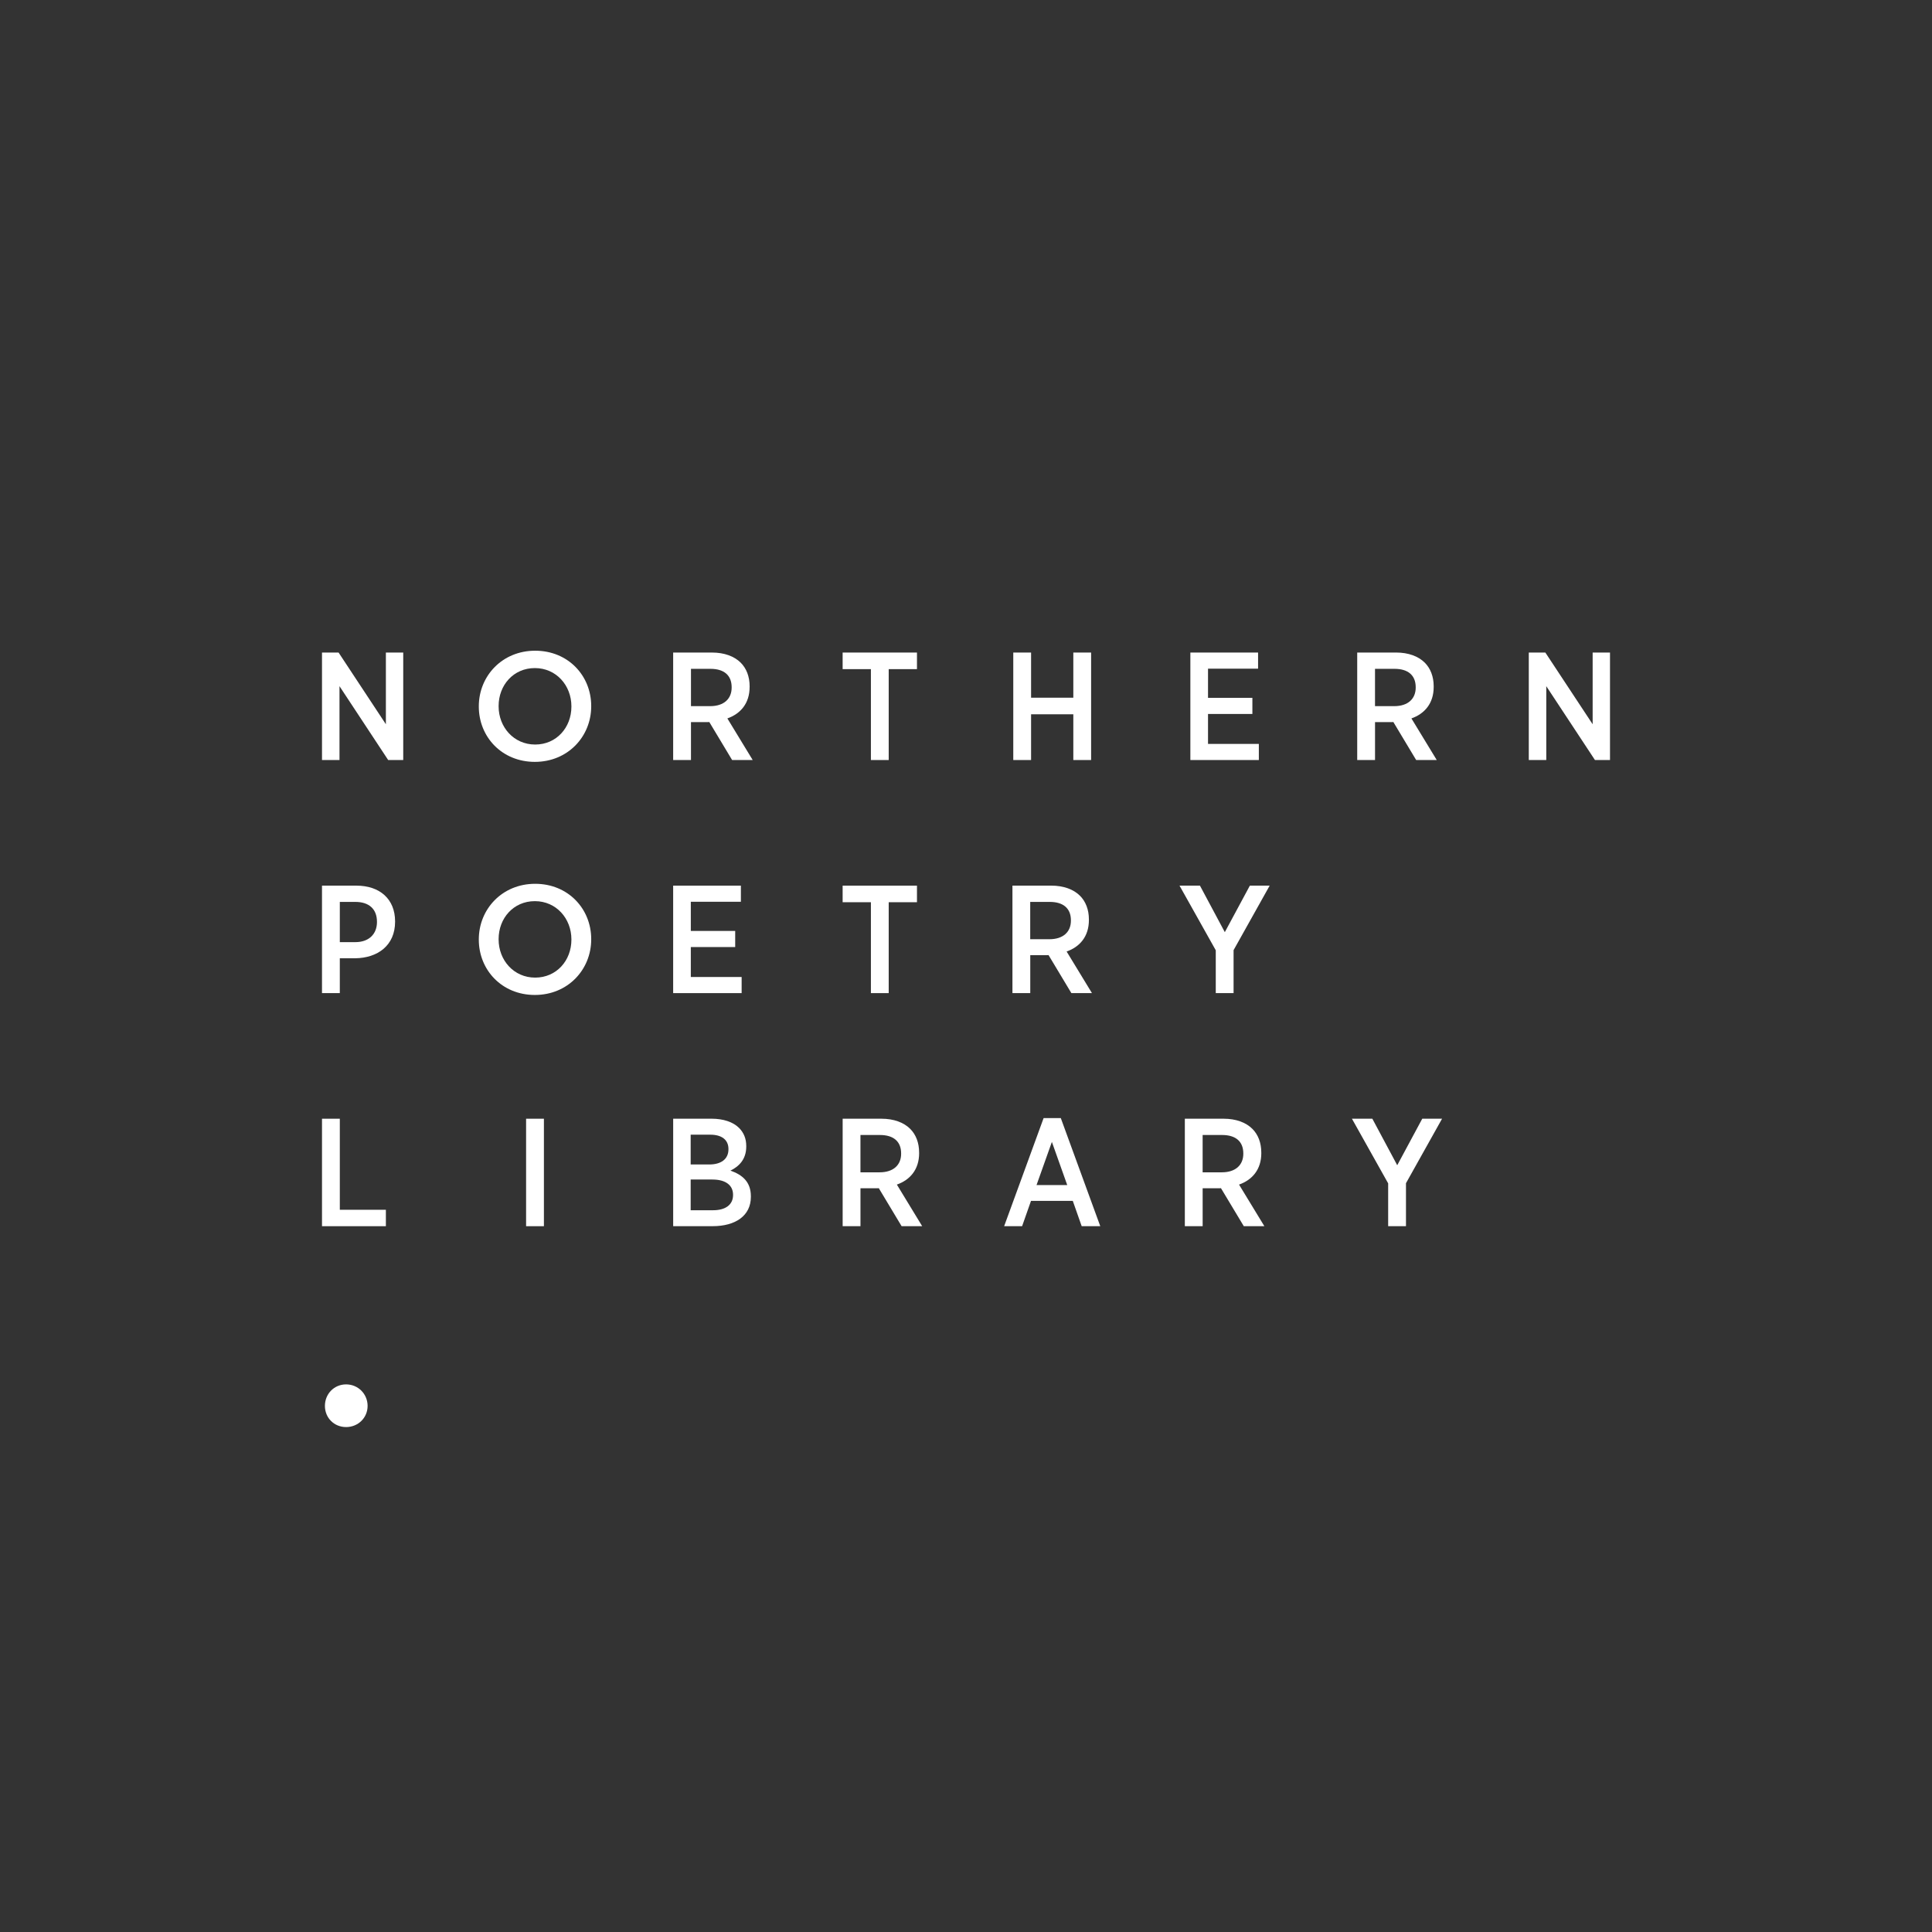 <?xml version="1.0" encoding="UTF-8"?>
<svg id="b" data-name="Layer 2" xmlns="http://www.w3.org/2000/svg" viewBox="0 0 1080 1080">
  <rect x="0" y="0" width="1080" height="1080" fill="#333333" stroke="none"/>
  <g id="c" data-name="Layer 1">
    <g>
      <g>
        <path d="M193.47,773.88c-6.7,0-11.84,5.32-11.84,12.02s5.15,11.84,11.84,11.84,12.02-5.15,12.02-11.84-5.32-12.02-12.02-12.02Z" style="fill: #fff;"/>
        <polygon points="189.96 625.37 180 625.37 180 685.45 215.71 685.45 215.71 676.27 189.96 676.27 189.96 625.37" style="fill: #fff;"/>
        <path d="M199.23,495.08h-19.23v60.08h9.96v-19.48h8.67c12.45-.17,22.23-7.12,22.23-20.43v-.17c0-12.45-8.5-20-21.63-20ZM210.73,515.42c0,6.69-4.46,11.24-12.1,11.24h-8.67v-22.49h8.67c7.64,0,12.1,3.95,12.1,11.16v.09Z" style="fill: #fff;"/>
        <polygon points="215.71 404.86 189.27 364.78 180 364.78 180 424.86 189.78 424.86 189.78 383.58 216.99 424.86 225.41 424.86 225.41 364.78 215.71 364.78 215.71 404.86" style="fill: #fff;"/>
        <path d="M299.16,363.75c-18.45,0-31.5,14.16-31.5,31.07v.17c0,16.91,12.88,30.9,31.33,30.9s31.5-14.16,31.5-31.07v-.17c0-16.91-12.88-30.9-31.33-30.9ZM319.42,395c0,11.67-8.33,21.2-20.26,21.2s-20.43-9.7-20.43-21.37v-.17c0-11.67,8.32-21.2,20.26-21.2s20.43,9.7,20.43,21.37v.17Z" style="fill: #fff;"/>
        <rect x="294.09" y="625.37" width="9.96" height="60.08" style="fill: #fff;"/>
        <path d="M299.16,494.05c-18.45,0-31.5,14.16-31.5,31.07v.17c0,16.91,12.88,30.9,31.33,30.9s31.5-14.16,31.5-31.07v-.17c0-16.91-12.88-30.9-31.33-30.9ZM319.42,525.29c0,11.67-8.33,21.2-20.26,21.2s-20.43-9.7-20.43-21.37v-.17c0-11.67,8.32-21.2,20.26-21.2s20.43,9.7,20.43,21.37v.17Z" style="fill: #fff;"/>
        <path d="M408.32,654.38c4.55-2.23,8.84-6.09,8.84-13.48v-.26c0-4.12-1.37-7.47-4.03-10.13-3.35-3.35-8.84-5.15-15.36-5.15h-21.46v60.08h22.06c12.79,0,21.37-5.84,21.37-16.39v-.34c0-8.07-4.81-12.02-11.42-14.33ZM386.09,634.3h10.99c6.44,0,10.13,2.92,10.13,7.98v.17c0,5.58-4.21,8.5-10.73,8.5h-10.39v-16.65ZM409.78,668.03c0,5.49-4.29,8.5-11.16,8.5h-12.53v-17.17h12.1c7.55,0,11.59,3.26,11.59,8.5v.17Z" style="fill: #fff;"/>
        <polygon points="414.58 546.15 386.17 546.15 386.17 529.41 410.98 529.41 410.98 520.4 386.17 520.4 386.17 504.09 414.16 504.09 414.16 495.08 376.3 495.08 376.3 555.16 414.58 555.16 414.58 546.15" style="fill: #fff;"/>
        <path d="M419.05,384.01v-.34c0-5.49-1.8-10.04-4.98-13.22-3.61-3.6-9.18-5.67-16.05-5.67h-21.72v60.08h9.96v-21.2h9.61c.17,0,.43,0,.6-.09l12.79,21.29h11.5l-14.16-23.26c7.29-2.57,12.44-8.33,12.44-17.6ZM386.26,394.74v-20.86h10.9c7.47,0,11.84,3.52,11.84,10.3v.17c0,6.27-4.29,10.39-12.02,10.39h-10.73Z" style="fill: #fff;"/>
        <path d="M513.79,644.6v-.34c0-5.49-1.8-10.04-4.98-13.22-3.6-3.6-9.18-5.67-16.05-5.67h-21.71v60.08h9.96v-21.2h9.61c.17,0,.43,0,.6-.09l12.79,21.29h11.5l-14.16-23.26c7.3-2.58,12.45-8.33,12.45-17.6ZM481,655.33v-20.86h10.9c7.47,0,11.84,3.52,11.84,10.3v.17c0,6.27-4.29,10.39-12.02,10.39h-10.73Z" style="fill: #fff;"/>
        <polygon points="486.84 555.16 496.79 555.16 496.79 504.35 512.59 504.35 512.59 495.08 471.04 495.08 471.04 504.35 486.84 504.35 486.84 555.16" style="fill: #fff;"/>
        <polygon points="486.84 424.86 496.79 424.86 496.79 374.05 512.59 374.05 512.59 364.78 471.04 364.78 471.04 374.05 486.84 374.05 486.84 424.86" style="fill: #fff;"/>
        <path d="M583.38,625.03l-22.06,60.42h10.04l4.98-14.16h23.35l4.98,14.16h10.39l-22.06-60.42h-9.61ZM579.43,662.45l8.58-24.12,8.58,24.12h-17.17Z" style="fill: #fff;"/>
        <path d="M575.91,533.96h9.61c.17,0,.43,0,.6-.09l12.79,21.29h11.5l-14.16-23.26c7.3-2.57,12.45-8.33,12.45-17.6v-.34c0-5.49-1.8-10.04-4.98-13.22-3.6-3.6-9.18-5.67-16.05-5.67h-21.71v60.08h9.96v-21.2ZM575.91,504.17h10.9c7.47,0,11.84,3.52,11.84,10.3v.17c0,6.27-4.29,10.39-12.02,10.39h-10.73v-20.86Z" style="fill: #fff;"/>
        <polygon points="576.38 399.29 599.99 399.29 599.99 424.86 609.94 424.86 609.94 364.78 599.99 364.78 599.99 390.02 576.38 390.02 576.38 364.78 566.43 364.78 566.43 424.86 576.38 424.86 576.38 399.29" style="fill: #fff;"/>
        <path d="M705.07,644.6v-.34c0-5.49-1.8-10.04-4.98-13.22-3.61-3.6-9.18-5.67-16.05-5.67h-21.71v60.08h9.96v-21.2h9.61c.17,0,.43,0,.6-.09l12.79,21.29h11.5l-14.16-23.26c7.3-2.58,12.45-8.33,12.45-17.6ZM672.28,655.33v-20.86h10.9c7.47,0,11.84,3.52,11.84,10.3v.17c0,6.27-4.29,10.39-12.02,10.39h-10.73Z" style="fill: #fff;"/>
        <polygon points="703.7 415.85 675.29 415.85 675.29 399.11 700.09 399.11 700.09 390.1 675.29 390.1 675.29 373.79 703.27 373.79 703.27 364.78 665.42 364.78 665.42 424.86 703.7 424.86 703.7 415.85" style="fill: #fff;"/>
        <polygon points="684.68 521.08 670.78 495.08 659.36 495.08 679.62 531.21 679.62 555.16 689.58 555.16 689.58 531.13 709.75 495.08 698.68 495.08 684.68 521.08" style="fill: #fff;"/>
        <path d="M768.65,403.66h9.61c.17,0,.43,0,.6-.09l12.79,21.29h11.5l-14.16-23.26c7.3-2.57,12.45-8.33,12.45-17.6v-.34c0-5.49-1.8-10.04-4.98-13.22-3.6-3.6-9.18-5.67-16.05-5.67h-21.72v60.08h9.96v-21.2ZM768.65,373.88h10.9c7.47,0,11.84,3.52,11.84,10.3v.17c0,6.27-4.29,10.39-12.02,10.39h-10.73v-20.86Z" style="fill: #fff;"/>
        <polygon points="781.06 651.38 767.15 625.37 755.74 625.37 775.99 661.51 775.99 685.45 785.95 685.45 785.95 661.42 806.12 625.37 795.05 625.37 781.06 651.38" style="fill: #fff;"/>
        <polygon points="890.3 364.78 890.3 404.86 863.86 364.78 854.6 364.78 854.6 424.86 864.38 424.86 864.38 383.58 891.59 424.86 900 424.86 900 364.78 890.3 364.78" style="fill: #fff;"/>
      </g>
      <rect width="1080" height="1080" style="fill: none;"/>
    </g>
  </g>
</svg>